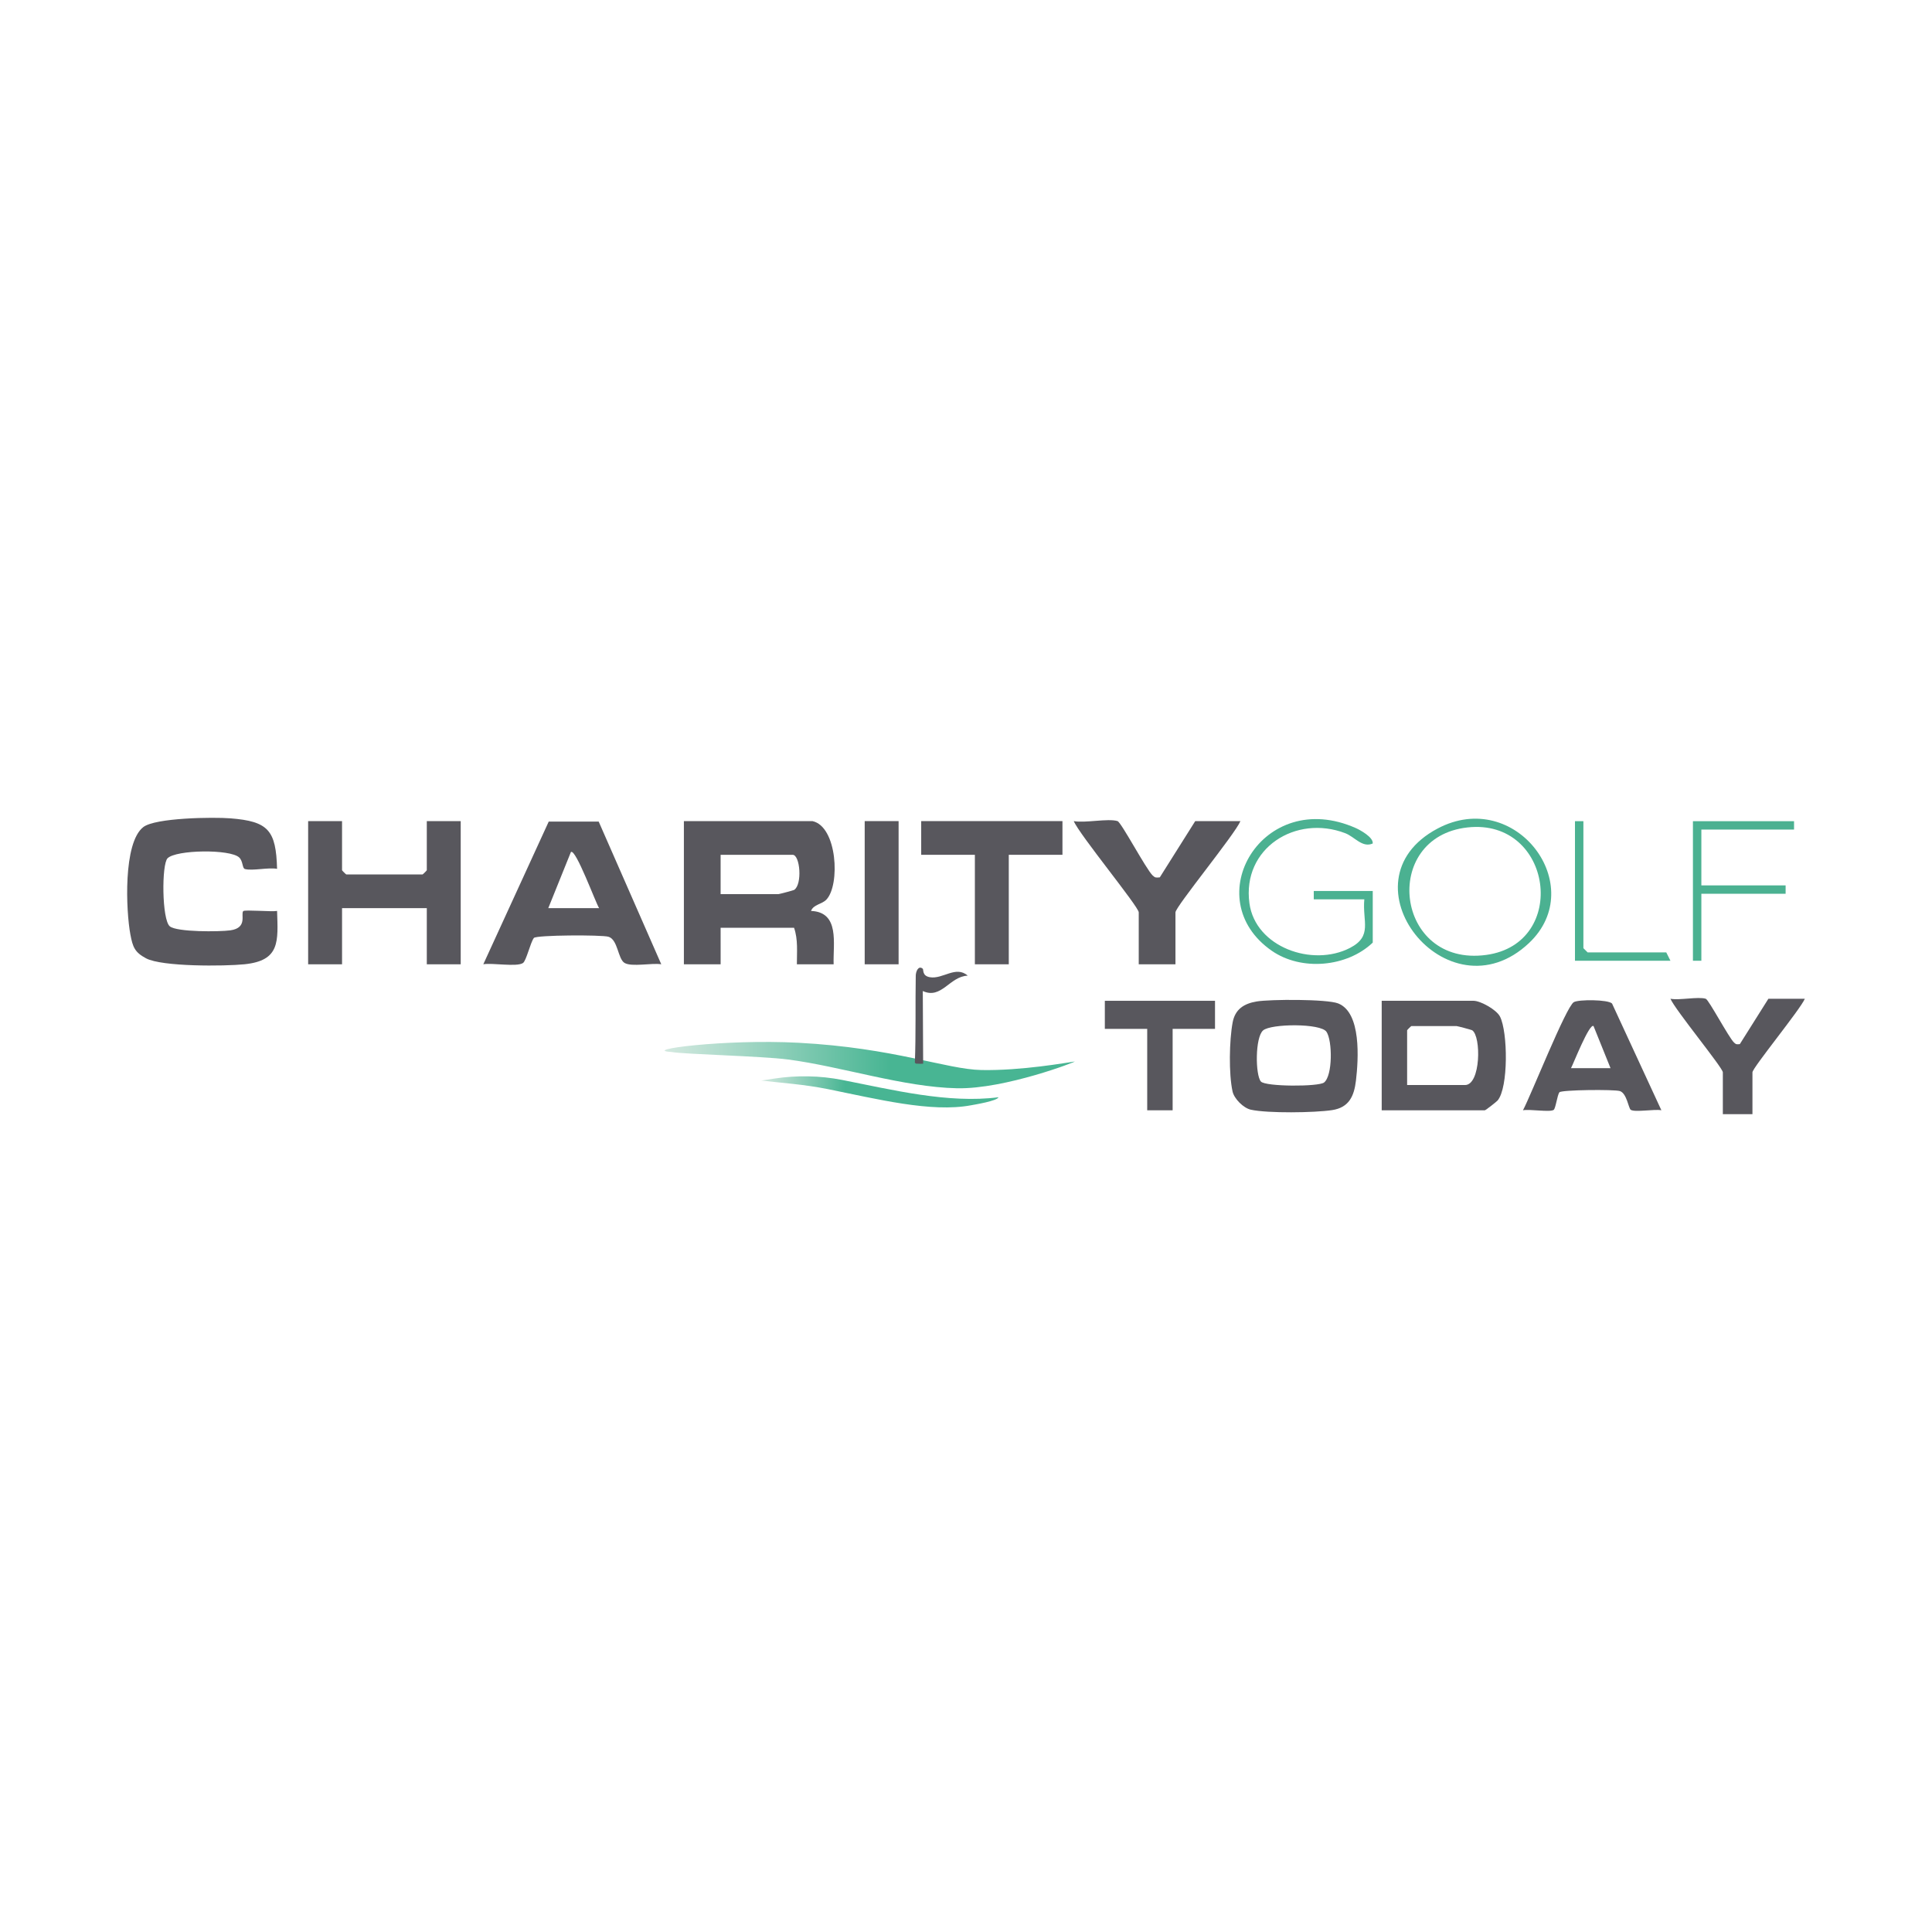<?xml version="1.0" encoding="UTF-8"?>
<svg id="Layer_1" data-name="Layer 1" xmlns="http://www.w3.org/2000/svg" width="350" height="350" xmlns:xlink="http://www.w3.org/1999/xlink" viewBox="0 0 350 350">
  <defs>
    <linearGradient id="linear-gradient" x1="120.408" y1="192.955" x2="194.695" y2="192.955" gradientUnits="userSpaceOnUse">
      <stop offset="0" stop-color="#d4e9e0"/>
      <stop offset=".548" stop-color="#48b593"/>
    </linearGradient>
    <linearGradient id="linear-gradient-2" x1="137.828" y1="197.839" x2="180.914" y2="197.839" gradientTransform="translate(8.736 -6.73) rotate(2.487)" gradientUnits="userSpaceOnUse">
      <stop offset="0" stop-color="#d4e9e0"/>
      <stop offset=".354" stop-color="#48b593"/>
    </linearGradient>
  </defs>
  <g>
    <path d="M309.015,180.936c.538.168,4.175,7.037,5.124,7.936.39.369.499.321,1.046.28l5.175-8.216h6.601c-.809,1.927-9.489,12.509-9.489,13.325v7.585h-5.363v-7.585c0-.823-8.697-11.388-9.489-13.325,1.655.315,5.013-.43,6.395,0Z" fill="#58575d"/>
    <path d="M276.999,170.836c-14.801,13.962-34.627-11.185-16.55-20.746,14.136-7.477,27.495,10.42,16.55,20.746ZM265.876,149.895c-15.826,1.723-13.157,25.354,3.374,23.097,15.062-2.056,12.038-24.775-3.374-23.097Z" fill="#4bb191"/>
    <path d="M248.687,170.763c-4.677,4.456-12.936,5.193-18.285,1.485-13.599-9.429-1.65-29.751,15.238-22.224.753.336,3.187,1.656,3.043,2.785-1.897.829-3.266-1.21-4.982-1.867-8.969-3.432-18.718,2.721-17.355,12.699,1.087,7.956,11.426,11.594,18.218,8.082,4.154-2.148,2.214-4.81,2.596-8.797h-9.159v-1.517h10.685v9.355Z" fill="#4bb191"/>
    <polygon points="325.008 148.767 325.008 150.284 308.217 150.284 308.217 160.397 323.481 160.397 323.481 161.914 308.217 161.914 308.217 174.049 306.691 174.049 306.691 148.767 325.008 148.767" fill="#4bb191"/>
    <polygon points="286.847 148.767 286.847 171.774 287.61 172.532 301.857 172.532 302.62 174.049 285.321 174.049 285.321 148.767 286.847 148.767" fill="#4bb191"/>
    <g>
      <path d="M147.18,148.751c4.505.965,5.053,11.557,2.533,14.216-.832.878-2.329.859-2.789,2.055,5.262.225,3.971,5.93,4.097,9.672h-6.659c-.005-2.224.23-4.48-.509-6.615h-13.307l.003,6.615-6.656-.003v-25.94h23.287ZM130.546,161.976h10.492c.146,0,2.699-.678,2.822-.757,1.524-.972,1.088-6.364-.263-6.364h-13.051v7.121Z" fill="#58575d"/>
      <path d="M50.196,157.4c-1.596-.299-4.486.404-5.829.031-.497-.138-.317-1.429-1.044-2.1-1.66-1.532-11.408-1.399-12.969.153-1.089,1.083-1.038,11.122.406,12.327,1.278,1.067,9.037.996,10.96.73,3.228-.447,1.827-2.968,2.354-3.49.276-.274,5.117.151,6.122-.025.18,5.528.567,8.997-5.895,9.659-3.64.373-14.944.466-17.841-1.075-2.05-1.09-2.407-2.031-2.836-4.303-.805-4.269-1.341-16.605,2.329-19.468,2.186-1.705,12.69-1.834,15.789-1.59,6.869.541,8.263,2.153,8.453,9.151Z" fill="#58575d"/>
      <path d="M61.965,148.751v8.901c0,.054.713.763.768.763h13.819c.054,0,.768-.709.768-.763v-8.901h6.142v25.94h-6.142v-10.173h-15.354v10.173h-6.142v-25.94h6.142Z" fill="#58575d"/>
      <path d="M108.457,148.835l11.339,25.854c-1.659-.286-5.363.528-6.656-.247-1.212-.727-1.193-4.225-2.908-4.739-1.231-.369-13.108-.321-13.517.219-.635.837-1.367,4.13-1.973,4.537-1.128.758-5.573-.065-7.186.228l11.853-25.852h9.049ZM108.539,164.519c-.574-.802-4.227-10.825-5.112-10.171l-4.101,10.171h9.212Z" fill="#58575d"/>
      <path d="M250.308,201.14v-19.837h16.634c1.267,0,4.158,1.606,4.798,2.861,1.422,2.785,1.545,12.876-.439,15.205-.202.237-2.167,1.771-2.313,1.771h-18.681ZM254.914,196.563h10.492c2.856,0,2.952-8.86,1.286-9.925-.123-.079-2.675-.756-2.821-.756h-8.189c-.054,0-.768.709-.768.763v9.918Z" fill="#58575d"/>
      <path d="M227.655,181.425c2.462-.409,12.713-.446,14.756.351,4.24,1.654,3.685,10.142,3.234,13.968-.333,2.825-1.246,4.897-4.327,5.364-3.177.482-11.622.598-14.703-.073-1.35-.294-3.036-1.982-3.327-3.306-.703-3.204-.591-9.24.013-12.492.443-2.385,2.027-3.425,4.354-3.811ZM228.424,195.928c.82.945,10.456.96,11.444.178,1.571-1.244,1.521-7.575.438-9.185-1.056-1.571-10.046-1.482-11.477-.259-1.477,1.263-1.42,8.097-.406,9.266Z" fill="#58575d"/>
      <path d="M202.454,148.751c.668.208,5.18,8.729,6.357,9.845.483.458.619.398,1.297.347l6.42-10.192h8.189c-1.003,2.39-11.771,15.518-11.771,16.531v9.41h-6.653v-9.41c0-1.02-10.789-14.127-11.771-16.531,2.053.391,6.218-.534,7.933,0Z" fill="#58575d"/>
      <polygon points="192.474 148.751 192.474 154.855 182.75 154.855 182.75 174.691 176.608 174.691 176.608 154.855 166.884 154.855 166.884 148.751 192.474 148.751" fill="#58575d"/>
      <path d="M300.976,201.135c-1.235-.249-4.759.409-5.548-.078-.4-.247-.709-2.97-1.955-3.395-.971-.332-10.663-.231-10.979.22-.384.548-.679,2.96-1.038,3.189-.72.46-4.361-.181-5.556.068,1.416-2.637,7.796-18.735,9.204-19.586.858-.518,6.227-.487,6.932.244l8.94,19.339ZM291.764,193.511l-3.077-7.628c-.762-.576-3.701,6.951-4.088,7.628h7.165Z" fill="#58575d"/>
      <polygon points="220.111 181.304 220.111 186.39 212.434 186.39 212.434 201.14 207.828 201.14 207.828 186.39 200.151 186.39 200.151 181.304 220.111 181.304" fill="#58575d"/>
      <rect x="156.648" y="148.751" width="6.142" height="25.94" fill="#58575d"/>
    </g>
    <g>
      <path d="M194.678,192.304c-1.322.178-9.61,1.684-16.877,1.542-6.375-.124-15.765-4.017-33.121-4.938-13.453-.714-28.731,1.317-23.055,1.667,2.359.431,16.244.727,21.131,1.363,9.668,1.259,20.902,5.013,30.627,5.211,8.739.177,21.846-4.919,21.295-4.845Z" fill="url(#linear-gradient)"/>
      <path d="M180.893,198.774c-.272.682-4.29,1.328-5,1.461-7.211,1.351-17.052-1.15-25.921-2.93-4.413-.886-8.613-1.136-12.073-1.554l2.386-.358c4.084-.612,8.247-.544,12.299.252,8.956,1.758,19.223,4.317,28.309,3.129Z" fill="url(#linear-gradient-2)"/>
      <path d="M167.239,192.685l-.066-13.153c3.397,1.571,4.842-2.658,8.143-2.783-2.166-1.896-4.519.698-6.874.28-1.435-.255-1.091-1.383-1.282-1.54-.791-.652-1.249.517-1.262,1.255-.088,4.955.04,10.751-.161,15.728-.063-.004.065.137.19.212.062.023,1.345.051,1.313,0Z" fill="#58575d"/>
    </g>
  </g>
  <rect width="350" height="350" fill="none"/>
</svg>